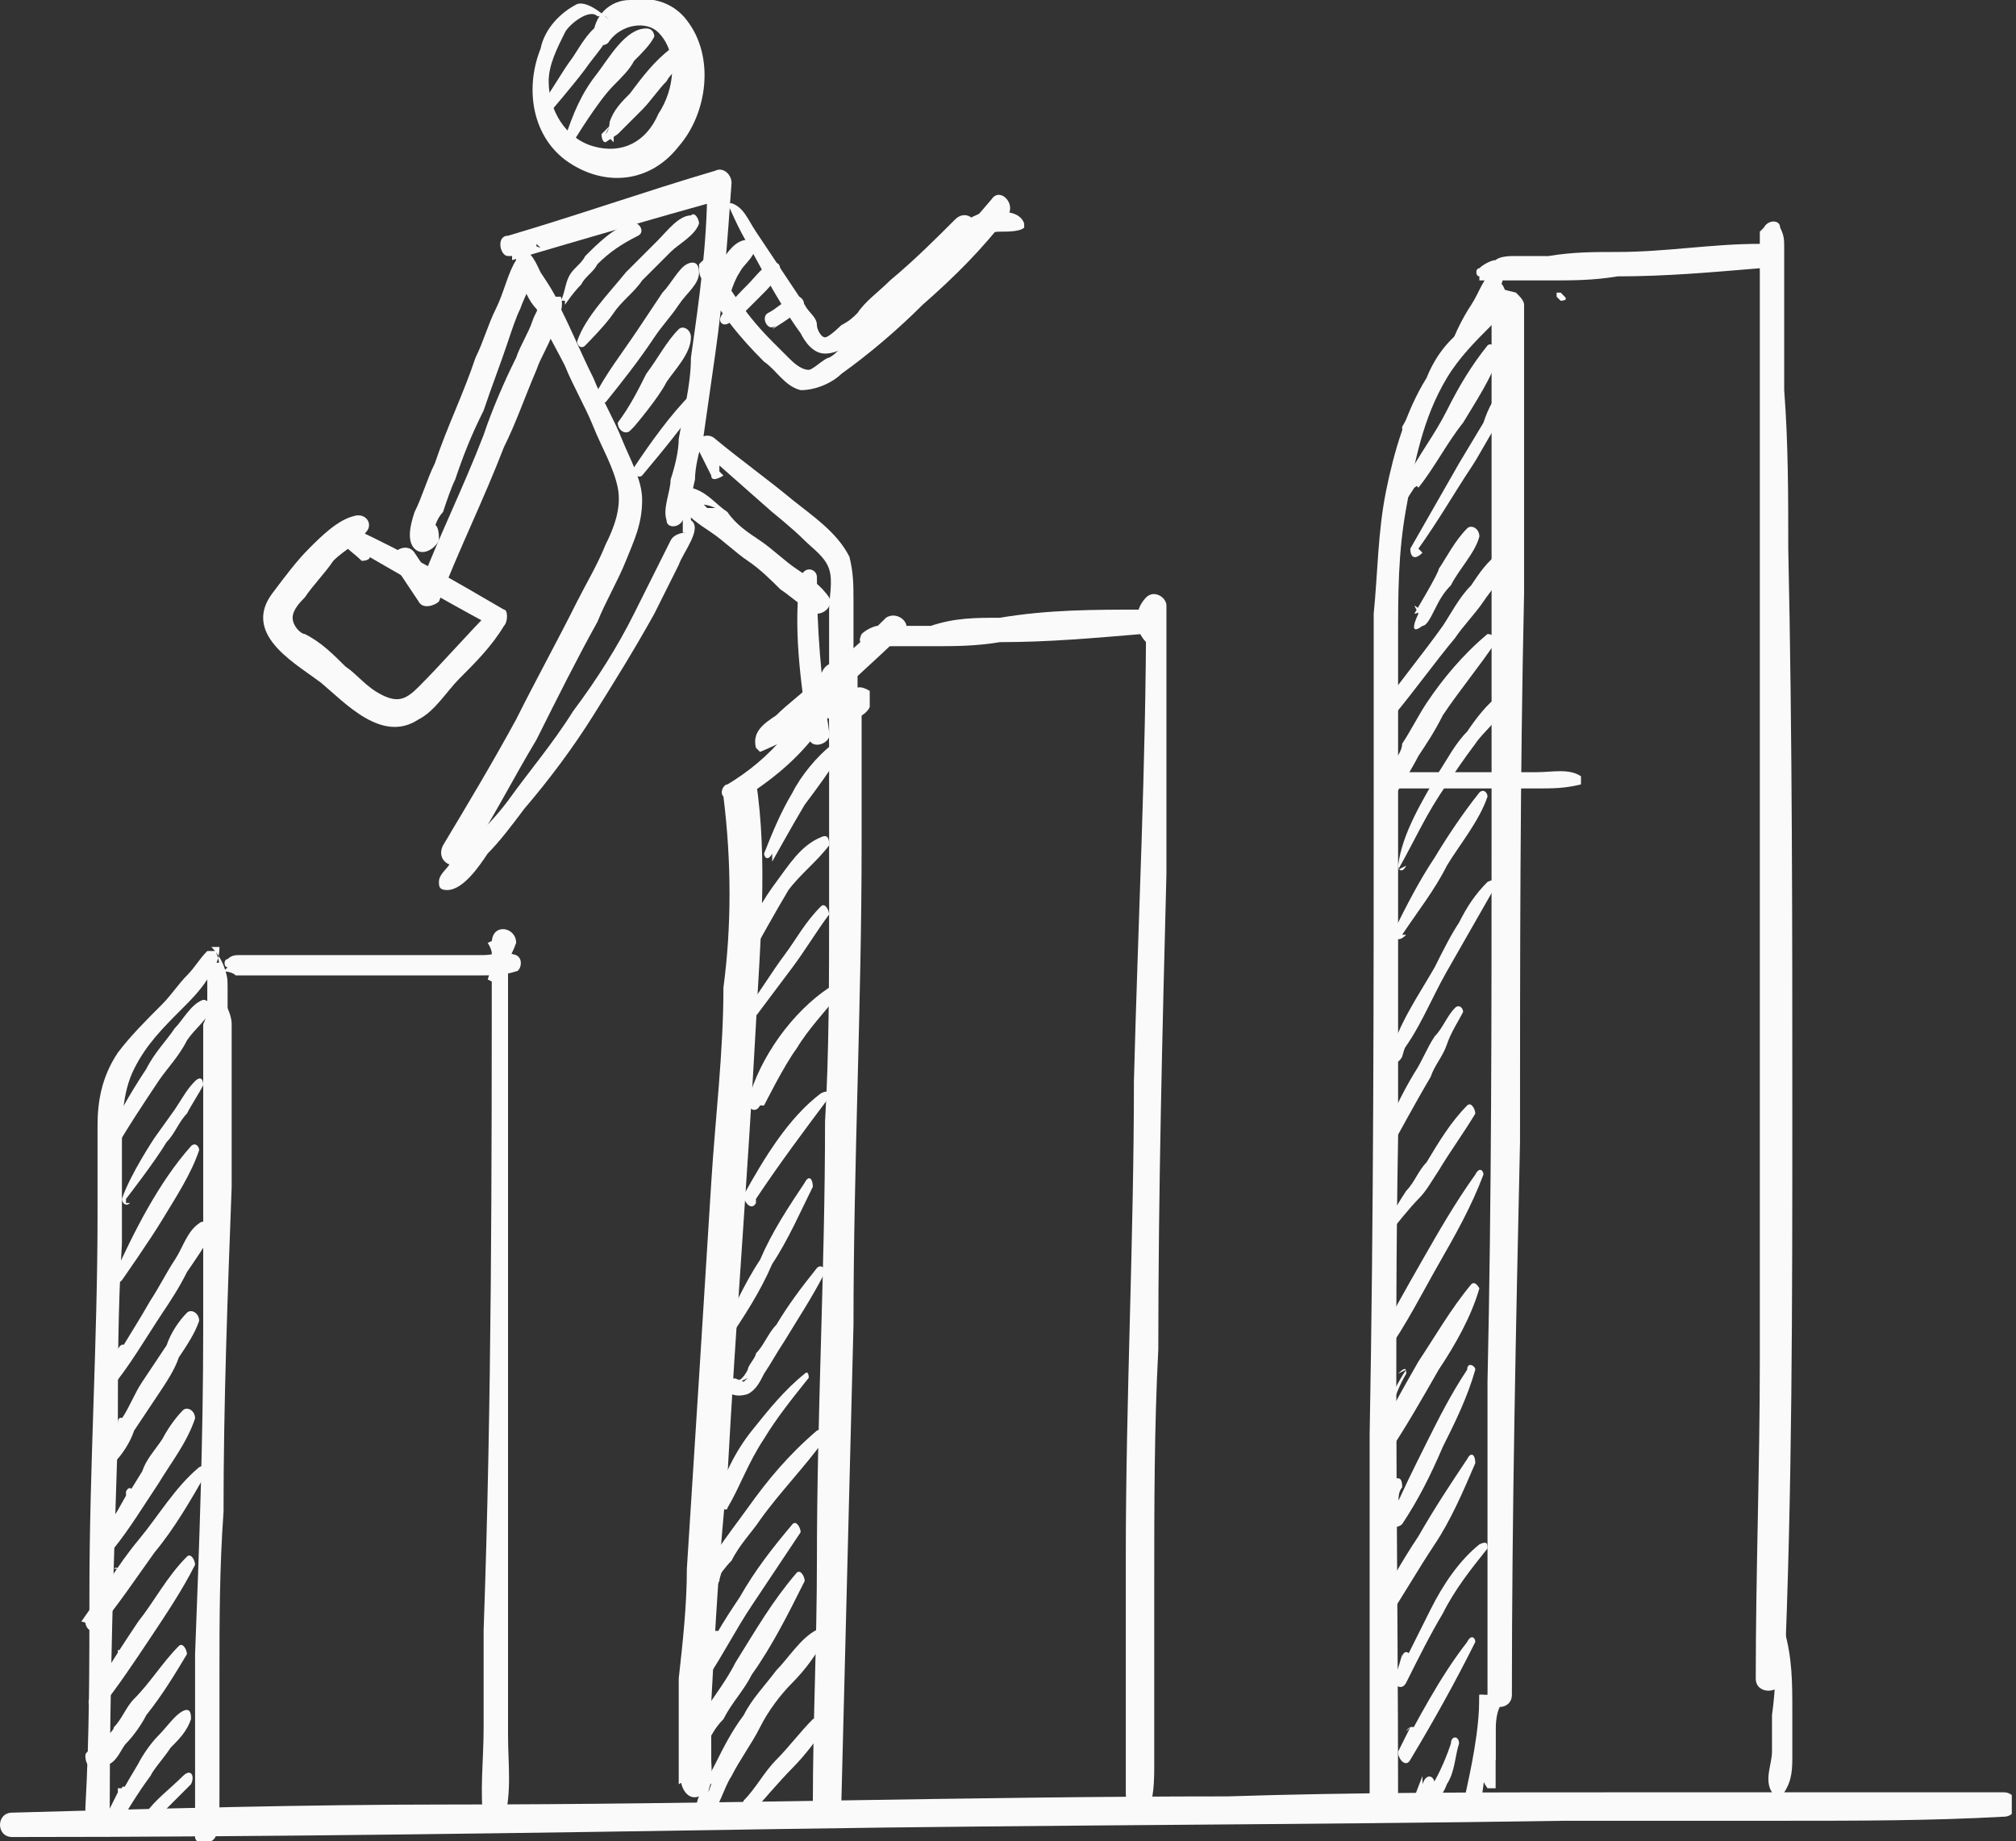 <?xml version="1.0" encoding="UTF-8"?> <svg xmlns="http://www.w3.org/2000/svg" width="219" height="200" viewBox="0 0 219 200" fill="none"><rect x="0" y="0" width="219" height="200" fill="#333333" stroke="none"/><g clip-path="url(#clip0_1249_36)"><path d="M191.17 25.166C191.17 25.166 191.17 27.373 191.17 28.698C191.17 30.022 191.17 31.347 191.17 32.671C191.17 35.32 191.17 37.969 191.17 40.618C191.17 45.916 191.17 50.773 191.17 56.071C191.17 66.225 191.17 76.38 191.17 86.534C191.17 106.843 191.17 127.594 191.17 147.903C191.17 159.382 190.729 170.861 190.729 182.34C190.729 184.106 193.378 184.106 193.819 182.34C194.702 162.031 194.702 141.281 194.702 120.971C194.702 100.662 194.702 79.912 194.261 59.603C194.261 53.863 194.261 48.124 193.819 42.384C193.819 39.294 193.819 36.645 193.819 33.554C193.819 32.23 193.819 30.905 193.819 29.139C193.819 28.256 193.819 27.815 193.819 26.932C193.819 26.049 193.819 25.607 193.378 24.724C193.378 23.841 192.053 23.841 191.612 24.724L191.17 25.166Z" fill="#FAFAFA"></path><path d="M169.978 32.23C169.978 32.23 169.978 32.23 169.536 31.788C169.536 31.788 169.536 31.788 169.095 31.788C169.095 31.788 169.095 31.788 169.095 32.23C169.095 32.23 169.095 32.23 169.536 32.671C169.536 32.671 170.419 32.671 169.978 32.23Z" fill="#FAFAFA"></path><path d="M162.914 31.347C162.914 31.347 162.031 32.671 162.031 33.996C162.031 35.32 162.031 36.645 162.031 37.969C162.031 40.618 162.031 42.826 162.031 45.475C162.031 50.331 162.031 55.629 162.031 60.486C162.031 70.64 162.031 80.353 162.031 90.508C162.031 110.375 162.031 130.243 161.589 150.11C161.589 161.59 161.589 172.627 161.589 184.106C161.589 185.872 164.238 185.872 164.238 184.106C164.238 164.239 164.68 143.929 165.121 124.062C165.121 104.194 165.121 84.327 165.563 64.459C165.563 58.72 165.563 53.422 165.563 47.682C165.563 45.033 165.563 41.943 165.563 39.294C165.563 37.969 165.563 36.645 165.563 35.32C165.563 34.437 165.563 33.996 165.563 33.113C165.563 32.671 165.121 32.23 164.68 31.788L162.914 31.347Z" fill="#FAFAFA"></path><path d="M125.828 69.315C125.828 69.315 125.828 67.549 126.269 66.666C125.828 66.666 124.945 65.783 124.503 65.783C124.503 83.002 123.62 100.221 123.179 117.439C123.179 134.658 122.296 151.876 122.296 169.095C122.296 173.951 122.296 178.808 122.296 183.223C122.296 185.43 122.296 188.079 122.296 190.287C122.296 191.611 122.296 192.936 122.296 194.26C122.296 195.585 122.296 196.468 123.179 197.351C123.179 197.792 124.503 197.792 124.503 197.351C125.386 195.585 125.386 193.377 125.386 191.611C125.386 189.404 125.386 187.196 125.386 184.989C125.386 180.574 125.386 176.6 125.386 172.185C125.386 163.797 125.386 154.967 125.828 146.578C125.828 129.36 126.269 112.141 126.711 94.922C126.711 85.21 126.711 75.496 126.711 65.783C126.711 64.9 125.386 64.017 124.503 64.9C123.179 66.225 123.179 68.432 124.503 69.757C124.503 69.757 125.386 69.757 124.945 69.315H125.828Z" fill="#FAFAFA"></path><path d="M90.066 76.38V77.263C90.066 78.146 90.066 79.47 90.066 80.353C90.066 82.561 90.066 84.327 90.066 86.534C90.066 90.508 90.066 94.481 90.066 98.455C90.066 106.402 90.066 114.349 89.625 121.855C89.625 137.749 88.742 153.643 88.742 169.537C88.742 178.367 88.3 187.197 88.3 196.027C88.3 197.793 91.391 197.793 91.391 196.027C91.832 178.808 92.274 161.148 92.715 143.93C92.715 126.711 93.598 109.051 93.598 91.832C93.598 86.976 93.598 82.119 93.598 77.263C93.598 75.938 92.715 73.731 90.949 74.614C90.066 74.614 89.625 75.938 90.508 76.821L90.066 76.38Z" fill="#FAFAFA"></path><path d="M53.863 106.843C53.863 106.843 55.629 103.753 56.071 102.428C56.071 100.662 53.422 100.221 53.422 102.428C53.422 127.152 53.422 152.318 52.538 177.042C52.538 180.574 52.538 184.106 52.538 187.638C52.538 191.17 52.097 194.702 52.538 197.792C52.538 199.117 54.746 199.117 54.746 197.792C55.629 194.702 55.188 191.611 55.188 188.521C55.188 185.43 55.188 182.34 55.188 179.249C55.188 173.068 55.188 166.887 55.188 160.706C55.188 148.344 55.188 135.982 55.188 123.179C55.188 116.115 55.188 109.051 55.188 101.987C54.304 101.987 53.863 101.987 52.98 102.428C53.863 103.753 53.422 105.077 52.98 106.402L53.863 106.843Z" fill="#FAFAFA"></path><path d="M22.517 109.492C22.517 109.492 22.517 110.375 22.075 111.258C22.075 112.141 22.075 112.583 22.075 113.466C22.075 114.79 22.075 116.556 22.075 117.881C22.075 120.971 22.075 123.62 22.075 126.711C22.075 132.45 22.075 138.631 22.075 144.371C22.075 156.291 21.634 168.212 21.192 179.691C21.192 183.223 21.192 186.313 21.192 189.845C21.192 191.611 21.192 192.936 21.192 194.702C21.192 196.468 21.192 198.234 21.192 199.558C21.192 200.441 22.958 200.441 23.4 199.558C23.841 198.234 23.841 196.909 23.841 195.143C23.841 193.819 23.841 192.053 23.841 190.728C23.841 187.638 23.841 184.989 23.841 181.898C23.841 176.159 23.841 170.419 24.283 164.238C24.283 152.318 24.724 140.839 25.166 128.918C25.166 125.386 25.166 122.296 25.166 118.764C25.166 116.998 25.166 115.673 25.166 113.907C25.166 113.024 25.166 112.141 25.166 111.258C25.166 110.375 24.724 109.492 24.283 108.609C24.283 107.726 22.958 107.726 22.958 108.609L22.517 109.492Z" fill="#FAFAFA"></path><path d="M1.325 199.559C29.581 199.559 57.395 199.117 85.651 198.676C113.907 198.234 141.722 198.234 169.978 197.793C177.925 197.793 185.872 197.793 193.819 197.793C201.766 197.793 209.713 197.793 217.66 197.351C219.426 197.351 219.426 194.702 217.66 194.702C210.596 194.702 203.532 194.702 196.468 194.702C189.404 194.702 182.34 194.702 175.276 194.702C161.148 194.702 147.02 194.702 133.333 195.144C105.077 195.144 77.263 196.027 49.007 196.027C33.113 196.027 17.218 196.468 1.325 196.91C-0.442 196.91 -0.442 199.559 1.325 199.559Z" fill="#FAFAFA"></path><path d="M160.706 184.106C160.706 184.106 160.706 185.43 160.706 185.872C160.706 186.313 160.706 187.196 160.706 187.638C160.706 188.962 160.706 190.287 161.589 191.17H162.472C162.472 189.845 162.472 188.521 162.472 187.638C162.472 187.196 162.472 186.313 162.472 185.872C162.472 184.989 162.472 184.547 161.589 184.106H161.148H160.706Z" fill="#FAFAFA"></path><path d="M162.914 182.34C162.914 182.34 162.472 182.781 162.031 183.223C162.031 183.223 162.031 184.106 161.589 184.547C161.589 185.43 161.148 186.755 160.706 188.079C160.706 189.845 160.265 192.494 161.589 194.26C161.589 194.26 162.031 194.26 162.472 194.26C162.472 193.377 162.472 192.494 162.472 191.611C162.472 190.728 162.472 189.404 162.472 188.521C162.472 187.638 162.472 186.313 162.914 185.43C162.914 185.43 162.914 184.547 162.914 184.106C162.914 184.106 162.914 183.223 162.914 182.781C162.914 182.781 162.914 182.781 162.472 182.781L162.914 182.34Z" fill="#FAFAFA"></path><path d="M192.494 177.042C192.494 177.042 192.494 177.925 192.494 178.367V179.25C192.494 179.25 192.936 179.25 193.377 179.25V178.367C193.377 178.367 193.377 177.484 193.377 177.042C193.377 176.601 192.494 176.601 192.494 177.042Z" fill="#FAFAFA"></path><path d="M192.936 177.042C192.936 180.132 192.936 183.223 192.494 186.313C192.494 187.638 192.494 188.963 192.494 190.287C192.494 191.612 191.611 193.378 192.494 194.702C192.494 195.144 193.377 195.585 193.819 194.702C194.702 193.378 194.702 192.053 194.702 190.729C194.702 189.404 194.702 187.638 194.702 185.872C194.702 182.781 194.702 180.132 193.819 177.042H192.936Z" fill="#FAFAFA"></path><path d="M160.706 184.106C160.706 188.079 159.823 192.053 158.94 196.026C158.94 197.351 160.706 197.792 160.706 196.468C161.589 192.494 161.589 188.079 161.148 184.106H160.706Z" fill="#FAFAFA"></path><path d="M160.706 30.464C160.706 30.464 161.589 30.464 162.472 30.464C162.914 30.464 163.797 30.464 164.238 30.464C165.563 30.464 166.887 30.464 168.212 30.464C170.861 30.464 173.068 30.464 175.717 30.022C181.015 30.022 185.872 29.581 191.17 29.139C192.936 29.139 192.936 26.49 191.17 26.49C185.872 26.49 181.015 27.373 175.717 27.373C173.068 27.373 170.861 27.373 168.212 27.815H164.238C164.238 27.815 162.914 27.815 162.472 28.256C162.031 28.256 161.148 28.698 160.706 29.139C160.265 29.139 160.265 30.022 160.706 30.022V30.464Z" fill="#FAFAFA"></path><path d="M90.508 71.523C90.508 71.523 90.508 71.965 90.508 72.406C90.508 72.406 90.508 73.289 90.508 73.731C90.508 74.614 90.508 75.497 90.508 75.938C90.508 76.821 90.508 77.704 90.508 78.146C90.508 79.029 90.066 79.47 90.066 80.353C90.066 81.236 90.949 81.678 91.391 81.236C92.715 80.353 93.157 77.704 93.157 75.938C93.157 75.055 93.157 74.172 93.157 73.289C93.157 72.848 93.157 72.406 93.157 71.965C93.157 71.965 92.715 71.523 92.274 71.082C92.274 70.64 90.949 71.082 90.949 71.523H90.508Z" fill="#FAFAFA"></path><path d="M93.598 70.199C93.598 70.199 94.923 70.199 95.364 70.199C95.806 70.199 96.689 70.199 97.13 70.199C98.455 70.199 99.779 70.199 101.104 70.199C103.753 70.199 105.96 70.199 108.609 69.757C113.907 69.757 118.764 69.316 124.062 68.874C125.828 68.874 125.828 66.225 124.062 66.225C118.764 66.225 113.907 66.225 108.609 67.108C105.96 67.108 103.753 67.108 101.104 67.991C99.779 67.991 98.455 67.991 97.13 67.991C96.689 67.991 95.806 67.991 95.364 67.991C94.923 67.991 94.04 68.433 93.598 68.874C93.598 68.874 93.157 69.757 93.598 69.757V70.199Z" fill="#FAFAFA"></path><path d="M22.517 105.519C22.517 105.519 22.517 106.843 22.517 107.726V109.934C22.517 109.934 22.517 112.583 23.4 113.907C23.4 114.349 24.724 113.907 24.724 113.907C25.166 112.583 24.724 111.258 24.724 109.492C24.724 108.609 24.724 108.168 24.724 107.285C24.724 106.402 24.724 105.96 24.283 105.077C24.283 104.194 22.958 104.636 22.958 105.077L22.517 105.519Z" fill="#FAFAFA"></path><path d="M24.282 105.519C24.282 105.519 25.166 105.519 25.607 105.96C26.49 105.96 26.931 105.96 27.814 105.96C29.139 105.96 30.463 105.96 31.788 105.96C34.437 105.96 37.528 105.96 40.176 105.96C42.825 105.96 45.474 105.96 48.123 105.96C49.448 105.96 50.773 105.96 52.097 105.96C53.422 105.96 54.746 105.96 56.071 105.519C56.512 105.519 56.953 104.194 56.071 103.753C54.746 103.311 53.422 103.753 52.538 103.753C51.214 103.753 49.889 103.753 48.565 103.753C45.916 103.753 42.825 103.753 40.176 103.753C37.528 103.753 34.879 103.753 32.23 103.753C30.905 103.753 29.581 103.753 28.256 103.753C27.373 103.753 26.931 103.753 26.049 103.753C25.607 103.753 25.166 103.753 24.724 104.194C24.282 104.194 24.282 105.077 24.724 105.077L24.282 105.519Z" fill="#FAFAFA"></path><path d="M66.225 2.208C66.225 2.208 64.018 0 62.693 0.442C60.927 1.325 59.161 3.091 58.72 5.298C56.954 9.713 57.837 15.011 61.81 17.66C65.784 20.309 70.64 19.868 73.731 15.894C76.821 12.362 77.704 6.181 74.614 2.208C73.289 0.442 71.082 -0.441 68.433 0C66.225 0 64.459 1.766 64.459 3.974C64.459 4.857 65.784 5.298 66.225 4.415C67.55 2.649 70.199 2.208 71.523 3.532C73.731 5.74 73.289 9.713 71.523 12.362C70.199 15.453 67.55 16.777 64.459 15.894C61.369 15.011 59.603 11.921 59.603 8.83C59.603 7.064 60.486 5.298 61.369 3.532C61.81 2.649 64.018 0.883 64.901 1.766H65.784L66.225 2.208Z" fill="#FAFAFA"></path><path d="M58.72 26.932C58.72 26.932 56.512 26.049 55.629 26.049C55.629 26.932 55.629 27.373 55.629 28.256C63.135 26.049 70.64 23.841 78.587 21.634C78.146 21.192 77.263 20.751 76.821 20.309C76.821 26.49 75.938 32.671 75.055 38.852C75.055 41.943 74.172 45.033 73.731 47.682C73.731 49.007 73.289 50.773 72.848 52.097C72.848 53.422 71.965 55.188 72.406 56.512C72.406 57.395 73.731 57.395 74.172 56.512C75.055 55.188 75.055 53.863 75.497 52.097C75.497 50.773 75.938 49.007 76.38 47.682C76.821 44.592 77.263 41.501 77.704 38.411C78.587 32.23 79.029 26.049 79.47 19.868C79.47 18.985 78.587 18.102 77.704 18.543C70.199 20.751 62.693 23.4 55.188 25.607C53.863 25.607 54.305 27.815 55.188 27.815C56.071 27.815 57.395 27.815 58.278 27.373C58.278 27.373 58.278 26.932 58.278 26.49L58.72 26.932Z" fill="#FAFAFA"></path><path d="M56.071 28.256C56.071 28.256 56.071 30.022 56.512 30.464C56.954 31.347 57.395 32.671 58.278 33.554C59.161 35.762 60.486 37.969 61.369 39.735C62.252 41.943 63.576 44.15 64.459 46.358C65.342 48.565 66.667 50.773 67.108 52.98C67.55 55.188 66.667 57.395 65.784 59.161C64.901 61.369 63.576 63.576 62.693 65.342C60.486 69.757 58.278 73.731 56.071 78.146C53.422 83.002 50.773 87.417 48.124 91.832C47.241 93.598 49.448 94.923 50.773 93.157C53.422 89.183 55.629 84.768 58.278 80.353C60.486 75.938 62.693 71.523 64.901 67.55C65.784 65.342 67.108 63.135 67.991 60.927C68.874 58.72 69.757 56.954 69.757 54.305C69.757 52.097 68.433 49.89 67.55 47.682C66.667 45.475 65.342 43.267 64.459 41.06C63.135 38.411 62.252 36.203 60.927 33.554C60.486 32.23 59.603 30.905 58.72 29.581C58.278 28.698 57.837 27.373 56.512 26.932H56.071V28.256Z" fill="#FAFAFA"></path><path d="M74.172 56.954C74.172 56.954 74.172 57.395 74.172 57.837H74.614C74.614 57.837 73.289 57.837 72.848 58.72C72.406 59.603 71.965 60.486 71.523 61.369C70.64 63.135 69.757 64.901 68.874 66.667C67.108 70.199 64.901 73.731 62.252 77.263C60.044 80.795 57.395 83.885 55.188 86.976C53.863 88.742 52.539 90.066 51.214 91.391C50.331 92.274 49.89 92.715 49.007 93.598C48.565 94.481 47.682 94.923 47.682 95.806C47.682 96.247 47.682 96.689 48.565 96.689C50.331 96.689 52.097 94.04 52.98 92.715C54.305 91.391 55.629 89.625 56.954 87.859C59.603 84.768 62.252 81.236 64.459 77.704C66.667 74.172 68.874 70.64 71.082 66.667C71.965 64.901 72.848 63.135 73.731 61.369C74.172 60.044 76.38 57.395 75.055 56.512C75.055 56.512 75.055 56.512 75.055 56.954C75.055 56.954 75.055 56.512 75.055 56.071C75.055 55.629 74.172 55.188 74.172 56.071V56.954Z" fill="#FAFAFA"></path><path d="M76.821 55.188C76.821 55.188 75.497 53.863 75.055 53.422C74.172 52.538 72.848 53.422 73.731 54.746C74.614 56.071 75.938 56.953 77.263 57.837C78.587 58.719 79.912 60.044 81.236 60.927C82.561 61.81 83.885 63.135 84.768 64.017C86.093 64.9 87.417 66.225 88.742 66.666C89.625 66.666 90.508 65.784 90.066 64.9C89.183 63.576 87.859 62.693 86.534 61.81C85.21 60.927 83.885 59.602 82.561 58.719C81.236 57.837 79.912 56.953 79.029 55.629C77.704 54.746 76.821 53.422 75.055 52.98C75.055 53.422 75.055 54.304 75.055 54.746C75.938 54.746 76.821 54.746 77.704 55.188H76.821Z" fill="#FAFAFA"></path><path d="M78.146 51.214C78.146 51.214 78.146 49.448 78.146 48.124C77.704 48.124 76.821 48.565 76.38 49.007L83.885 55.629C83.885 55.629 86.093 57.395 87.417 58.72C88.3 59.603 89.625 60.486 90.066 61.81C90.508 63.135 90.066 64.901 90.066 66.225C90.066 67.991 90.066 69.316 90.066 71.082C90.066 72.848 90.066 74.172 90.066 75.938C90.066 76.821 90.066 77.263 90.066 78.146C90.066 79.029 90.066 79.47 90.949 80.353H91.832C92.274 79.47 92.715 79.029 92.715 78.146C92.715 77.263 92.715 76.38 92.715 75.497C92.715 73.731 92.715 72.406 92.715 70.64C92.715 68.874 92.715 67.108 92.715 65.342C92.715 63.576 92.715 62.252 92.274 60.486C90.949 57.837 88.3 56.071 86.093 54.305C83.444 52.097 80.353 49.89 77.704 47.682C76.821 46.799 75.055 47.682 75.938 49.007C76.38 49.89 76.821 50.773 77.263 51.656C77.263 52.539 78.587 51.656 78.587 51.656L78.146 51.214Z" fill="#FAFAFA"></path><path d="M86.976 62.252C86.093 67.991 86.976 74.172 87.859 79.912C87.859 81.678 90.508 80.795 90.066 79.47C89.183 73.731 88.742 68.433 88.742 62.693C88.742 61.81 87.417 61.369 86.976 62.693V62.252Z" fill="#FAFAFA"></path><path d="M88.742 76.821C89.625 79.029 93.598 78.587 94.481 76.821C94.481 76.379 94.481 75.496 94.481 75.055C94.481 75.055 93.157 74.172 92.715 75.055C92.715 75.055 92.715 75.055 92.274 75.496C91.832 75.496 91.391 75.496 90.949 75.496C90.066 74.614 89.183 75.496 89.625 76.379L88.742 76.821Z" fill="#FAFAFA"></path><path d="M91.391 73.731C91.391 73.731 92.715 73.731 92.274 72.847C92.274 72.406 91.832 71.964 91.391 71.964C90.508 71.964 89.625 71.964 89.183 73.289C87.859 75.496 86.976 78.145 85.21 79.912C83.444 82.119 81.236 83.885 79.029 85.21C78.587 85.21 78.146 86.093 78.587 86.534C79.47 93.598 79.47 100.662 78.587 107.285C78.587 114.349 77.704 121.413 77.263 128.477C76.38 142.605 75.497 156.733 74.614 170.419C74.614 174.393 74.172 178.366 73.731 182.34C73.731 184.547 73.731 186.313 73.731 188.521V191.611V192.494V193.819C73.731 193.819 74.614 193.377 75.055 192.936C75.938 193.377 75.938 193.819 75.938 192.936C75.938 192.936 75.938 192.936 75.938 193.819H75.055V194.26C76.821 194.26 77.263 192.053 75.938 191.611C72.848 190.728 73.731 196.026 75.938 195.143C77.704 194.702 77.263 192.053 77.263 191.17C77.263 188.962 77.263 187.196 77.263 184.989C77.704 176.6 78.146 168.653 79.029 160.265C79.912 143.929 81.236 127.594 82.119 111.258C82.561 102.428 83.444 93.598 82.119 84.768C82.119 85.21 82.119 85.651 81.678 86.093C84.327 84.326 86.976 82.119 89.183 79.028C90.066 77.704 90.949 76.379 91.832 74.614C91.832 73.731 92.274 73.289 92.715 72.406C92.715 72.406 92.715 71.965 92.715 71.523V71.964L91.391 73.731Z" fill="#FAFAFA"></path><path d="M82.561 81.678C82.561 81.678 84.768 80.795 86.093 79.912C87.417 78.587 88.742 77.263 90.066 76.38C92.715 73.731 95.364 71.523 98.013 68.874C99.338 67.991 97.572 66.225 96.247 67.108C93.598 69.757 90.949 71.965 88.3 74.172C86.976 75.497 85.651 76.38 84.327 77.704C83.002 78.587 81.678 79.47 82.119 81.236L82.561 81.678Z" fill="#FAFAFA"></path><path d="M79.029 22.075C79.029 22.075 80.353 25.166 81.236 26.49L83.885 31.347C83.885 31.347 85.651 34.437 86.976 36.203C87.417 37.086 88.3 38.411 89.625 38.411C90.949 38.411 92.274 37.528 93.157 36.645C94.481 35.32 95.806 33.996 97.13 33.113C99.779 30.464 102.87 27.815 105.519 25.607C106.843 24.283 105.077 22.517 103.753 23.841C101.545 26.049 99.338 28.256 96.689 30.464C95.364 31.788 94.04 32.671 93.157 33.996C92.715 34.437 92.274 34.879 91.391 35.32C91.391 35.32 90.066 36.645 89.625 36.645C89.183 36.645 88.742 35.762 88.742 35.32C88.742 34.437 87.859 33.996 87.417 33.113C86.534 31.788 85.651 30.464 84.768 29.139C83.885 27.815 83.002 26.49 82.119 25.166C81.236 23.841 80.795 22.517 79.47 22.075C79.47 22.075 78.587 22.075 78.587 22.517L79.029 22.075Z" fill="#FAFAFA"></path><path d="M79.47 29.139C79.47 29.139 78.146 27.815 77.263 27.815C76.821 27.815 76.38 28.256 75.938 28.698C75.938 29.581 75.938 30.022 76.38 30.464C78.146 33.996 80.353 36.645 83.002 39.294C84.327 40.177 85.21 41.943 86.976 42.384C88.742 42.384 90.508 41.501 91.391 40.618C94.481 38.411 97.572 35.762 100.221 33.113C103.753 30.022 106.843 26.932 109.492 23.4C110.375 22.075 108.609 20.309 107.726 21.634C102.87 27.373 98.013 32.23 92.274 37.086C91.391 37.528 90.949 38.411 90.066 38.852C89.625 38.852 88.3 40.177 87.859 40.177C86.976 40.177 86.093 39.294 85.651 38.852C85.21 38.411 84.327 37.528 83.885 37.086C81.236 34.437 79.47 31.788 77.704 28.698V29.581C77.704 29.581 78.587 29.139 79.029 29.581H79.47V29.139Z" fill="#FAFAFA"></path><path d="M57.837 32.23C57.837 32.23 57.837 29.581 57.837 28.698C57.837 27.815 56.512 27.373 56.071 28.256C55.188 29.581 54.746 31.788 53.863 33.554C52.98 35.32 52.538 37.086 51.656 38.852C50.331 42.826 48.565 46.358 47.24 50.331C46.358 52.097 45.916 53.863 45.033 55.629C44.592 56.954 44.15 58.72 45.033 59.603C45.916 60.486 47.24 59.603 47.682 58.72C47.682 57.837 47.682 56.512 46.358 56.954C45.474 56.954 45.474 58.278 46.358 58.72C46.358 58.72 46.358 58.72 45.916 58.278C45.916 57.395 46.799 58.278 47.24 58.278C47.24 58.278 47.24 57.837 47.24 57.395C47.24 56.954 47.682 56.071 48.123 55.629C48.565 54.305 49.007 52.98 49.448 52.097C50.331 49.448 51.214 47.241 52.538 44.592C53.422 41.943 54.304 39.735 55.188 37.086C55.629 35.762 56.071 34.437 56.512 33.554C56.953 32.23 57.837 30.905 57.837 29.581C57.395 29.581 56.512 29.581 56.071 29.581C56.953 30.464 57.395 31.788 57.837 32.671V32.23Z" fill="#FAFAFA"></path><path d="M59.603 31.788C59.603 31.788 58.278 33.554 57.837 34.879C57.395 36.203 56.512 37.528 56.071 38.852C54.746 41.501 53.422 44.592 52.539 47.241C50.331 52.98 47.682 58.278 45.475 64.018H47.682C47.682 64.018 45.916 61.369 45.033 60.044C44.15 58.72 41.943 60.044 42.826 61.369C43.709 62.693 44.592 64.018 45.475 65.342C45.916 66.225 47.241 65.784 47.682 65.342C49.89 59.603 52.539 54.305 54.746 48.565C56.071 45.916 56.954 43.267 58.278 40.177C58.72 38.852 59.603 37.528 60.044 36.203C60.486 34.879 61.369 33.554 60.927 32.23C60.927 32.23 60.927 32.23 60.044 32.23L59.603 31.788Z" fill="#FAFAFA"></path><path d="M61.369 33.113C61.369 33.113 62.252 31.788 63.135 30.905C63.576 30.022 64.459 29.581 64.901 28.698C66.225 27.373 67.55 26.49 69.316 25.607C70.199 25.166 69.316 23.841 68.433 24.283C66.667 24.724 64.901 26.49 63.576 27.815C63.135 28.698 62.252 29.139 61.81 30.022C61.369 30.905 61.369 31.788 60.927 32.671H61.369V33.113Z" fill="#FAFAFA"></path><path d="M63.576 37.528C63.576 37.528 65.784 35.32 66.667 33.996C67.55 32.671 68.874 31.788 69.757 30.464C70.64 29.581 71.965 28.256 72.848 27.373C73.731 26.49 75.497 25.607 75.938 24.283C75.938 23.841 75.497 22.958 75.055 23.4C73.731 23.4 72.406 25.166 71.523 26.049C70.199 27.373 69.316 28.256 67.991 29.581C66.225 31.788 63.576 34.437 62.693 37.086C62.693 37.528 63.135 37.969 63.576 37.528Z" fill="#FAFAFA"></path><path d="M65.784 43.709C67.55 41.501 69.316 39.294 71.082 36.645C71.965 35.32 72.848 34.437 73.731 33.113C74.614 31.788 75.938 30.905 75.938 29.581C75.938 28.698 75.497 28.256 74.614 28.698C73.731 29.139 72.848 30.905 71.965 31.788C71.082 33.113 70.199 34.437 69.316 35.762C67.55 38.411 65.784 40.618 64.459 43.267C64.459 43.709 64.459 44.15 65.342 43.709H65.784Z" fill="#FAFAFA"></path><path d="M68.874 46.358C68.874 46.358 71.523 43.267 72.406 41.501C73.289 40.177 75.055 38.411 75.055 36.645C75.055 35.762 74.172 35.32 73.731 35.762C72.406 37.086 71.523 38.852 70.199 40.618C69.316 42.384 68.433 44.15 67.108 45.916C67.108 46.799 67.991 47.241 68.433 46.799L68.874 46.358Z" fill="#FAFAFA"></path><path d="M69.757 51.655C71.965 49.006 74.172 46.357 75.938 43.708C75.938 43.267 75.497 42.384 75.055 42.825C72.848 45.033 70.64 48.123 68.874 50.772C68.433 51.214 69.316 52.097 69.757 51.655Z" fill="#FAFAFA"></path><path d="M59.603 12.362C59.603 12.362 62.252 9.272 63.576 7.506C64.459 6.181 66.225 4.415 66.667 2.649C66.667 2.649 66.667 1.766 65.784 2.208C64.018 3.091 63.135 4.857 62.252 6.181C60.927 7.947 60.044 9.713 58.72 11.479C58.72 11.921 59.161 12.804 59.603 12.362Z" fill="#FAFAFA"></path><path d="M62.252 15.452C62.252 15.452 64.901 11.037 66.667 9.271C67.55 8.388 68.433 7.505 68.874 6.622C69.757 5.739 70.64 4.856 71.082 3.973C71.082 3.973 71.082 3.09 70.199 3.09C67.991 3.09 66.225 6.181 64.901 7.947C63.135 10.154 62.252 12.362 61.369 15.011C61.369 15.452 62.252 15.894 62.252 15.452Z" fill="#FAFAFA"></path><path d="M66.225 13.687C66.225 13.687 65.784 14.128 65.342 14.57C65.342 14.57 65.342 15.453 65.784 15.453L67.108 14.57C67.991 13.687 68.874 12.804 69.757 11.921C70.64 11.038 71.523 9.713 72.406 8.83C72.848 7.947 73.731 7.506 74.172 6.623C74.172 5.74 73.731 4.857 72.848 5.298C71.082 6.623 69.757 8.389 68.433 10.155C67.55 11.038 66.667 11.921 66.225 13.245C66.225 13.245 66.225 14.128 65.784 14.57C65.784 14.57 66.225 15.011 66.667 15.453V15.011C66.667 14.57 66.667 14.128 65.784 14.57L66.225 13.687Z" fill="#FAFAFA"></path><path d="M79.029 33.112C79.029 33.112 79.47 30.905 80.353 29.58C80.795 28.697 81.678 28.256 82.119 26.931C82.119 26.931 82.119 26.048 81.236 26.048C79.912 26.048 79.029 27.373 78.146 28.697C77.263 30.022 77.263 31.346 77.263 33.112C77.263 33.995 78.587 33.995 78.587 33.112H79.029Z" fill="#FAFAFA"></path><path d="M79.912 34.879C79.912 34.879 81.678 33.112 82.561 32.23C83.444 31.346 84.327 30.463 84.768 29.581C84.768 29.139 84.768 28.256 83.885 28.698C83.002 28.698 82.119 30.022 81.236 30.905C80.353 31.788 79.47 32.671 78.587 33.995C77.704 34.879 78.587 35.761 79.47 34.879H79.912Z" fill="#FAFAFA"></path><path d="M83.885 35.761C83.885 35.761 86.093 34.437 86.976 33.554C87.859 33.112 86.976 31.788 86.093 32.23C85.21 32.671 84.327 33.554 83.444 33.995C82.561 34.437 83.444 36.203 84.327 35.32L83.885 35.761Z" fill="#FAFAFA"></path><path d="M105.077 26.049C105.077 26.049 107.285 25.166 108.609 25.166C109.492 25.166 110.817 25.166 111.258 24.724C111.258 24.724 111.258 24.724 111.258 24.282C110.817 22.958 109.051 22.958 107.726 22.958C106.402 22.958 105.077 23.841 103.753 24.724C102.87 25.166 103.753 26.49 104.636 26.049H105.077Z" fill="#FAFAFA"></path><path d="M39.735 60.044C39.735 60.044 39.294 58.278 38.411 57.395L37.086 58.72C42.384 61.81 47.682 64.901 53.422 67.991V66.225C50.773 68.874 48.124 71.965 45.475 74.614C44.15 75.938 43.267 76.38 41.501 75.497C39.735 74.614 38.852 73.289 37.528 72.406C36.203 71.082 34.879 69.757 33.112 68.874C32.671 68.874 31.788 67.991 31.788 67.108C31.788 66.225 32.671 65.342 33.112 64.901C33.995 63.576 35.32 62.252 36.203 60.927C37.528 59.603 38.852 59.161 39.735 57.837C40.618 56.954 39.735 55.629 38.411 56.071C36.645 56.512 34.879 58.278 33.554 59.603C32.23 60.927 30.905 62.693 29.581 64.459C28.256 66.225 28.256 67.991 29.581 69.757C30.905 71.523 33.112 72.848 34.879 74.172C37.528 76.38 41.501 80.795 45.475 78.146C47.241 77.263 48.565 75.055 49.89 73.731C51.656 71.965 53.422 70.199 54.746 67.991C55.188 67.55 55.188 66.225 54.746 66.225C49.448 63.135 44.15 60.044 38.411 57.395C37.528 57.395 36.203 57.837 37.086 58.72C37.528 59.603 38.411 60.044 39.294 60.927C39.294 60.927 40.177 60.927 40.177 60.486L39.735 60.044Z" fill="#FAFAFA"></path><path d="M24.282 109.492C24.282 109.492 24.282 105.077 23.399 103.311C23.399 103.311 22.958 103.311 22.517 103.311C21.634 104.194 21.192 105.077 20.309 105.96C19.426 106.843 18.543 108.168 17.66 109.051C15.894 110.817 14.128 112.583 12.803 114.349C11.037 116.998 10.596 119.647 10.596 122.296C10.596 125.386 10.596 128.918 10.596 132.009C10.596 145.695 9.713 159.382 9.713 173.068C9.713 181.015 9.713 188.521 9.271 196.468C9.271 198.234 11.921 198.234 11.921 196.468C11.921 182.781 12.362 169.536 12.803 155.85C12.803 148.786 12.803 142.163 13.245 135.099C13.245 131.567 13.245 128.477 13.245 124.945C13.245 121.854 13.245 118.764 14.569 116.115C15.894 113.466 17.66 111.7 19.867 109.492C20.75 108.609 21.634 107.726 22.517 106.402C23.399 105.077 23.841 104.194 23.841 102.87C23.841 102.87 23.399 102.87 22.958 102.87C24.282 104.194 25.166 106.402 24.282 108.168V109.492Z" fill="#FAFAFA"></path><path d="M162.031 30.463C162.031 30.463 162.031 31.346 162.031 31.788C162.031 32.23 162.031 32.671 161.148 33.112C160.706 33.995 159.382 34.879 158.94 35.761C157.174 37.086 155.85 38.852 154.967 41.059C152.759 44.592 151.435 49.007 150.552 53.422C149.669 57.837 149.669 62.252 149.227 66.667C149.227 72.406 149.227 78.146 149.227 84.327C149.227 108.168 149.227 132.009 148.786 155.85C148.786 169.095 148.786 182.781 148.786 196.026C148.786 198.234 152.318 198.234 151.876 196.026C151.876 171.744 151.435 147.903 151.876 123.62C151.876 111.7 151.876 99.338 151.876 87.417C151.876 81.236 151.876 75.055 151.876 69.316C151.876 64.459 151.876 60.044 152.759 55.188C153.642 50.331 154.525 45.474 157.174 41.059C158.499 38.852 160.265 37.086 162.031 35.32C163.355 33.554 164.68 31.346 162.031 30.022V30.463Z" fill="#FAFAFA"></path><path d="M151.876 55.629C151.876 55.629 154.967 51.214 155.85 49.007C155.85 49.007 155.408 49.007 154.967 49.007C154.967 50.331 154.084 51.214 153.201 51.656C153.201 51.656 153.642 52.539 154.084 52.98C155.85 50.773 157.174 48.124 158.94 45.916C160.265 43.709 162.031 41.06 162.914 38.411C162.914 37.969 162.031 37.086 161.589 37.528C159.823 39.735 158.499 41.943 157.174 44.592C155.85 47.241 154.084 49.448 152.759 52.097C152.759 52.539 152.759 53.422 153.642 52.98C154.967 52.097 155.85 50.773 155.85 49.007C155.85 48.565 154.967 48.565 154.967 49.007C154.084 51.656 152.759 53.863 151.435 55.629H151.876Z" fill="#FAFAFA"></path><path d="M154.084 59.603C156.291 56.512 158.057 53.422 159.823 50.773C160.706 49.448 161.589 47.682 162.472 46.358C163.355 45.033 164.68 43.709 164.238 42.384C164.238 42.384 164.238 41.943 163.797 42.384C162.472 42.384 161.589 44.592 161.148 45.916L158.499 50.331C156.733 53.422 154.967 56.512 153.201 59.603C153.201 60.486 153.642 60.927 154.525 60.044L154.084 59.603Z" fill="#FAFAFA"></path><path d="M154.084 66.667C154.084 66.667 152.759 69.316 154.525 67.991C154.967 67.991 155.408 67.108 155.85 66.225C156.291 65.342 156.733 64.459 157.616 63.576C158.499 61.81 160.265 60.044 160.706 58.278C160.706 57.395 159.823 56.954 159.382 57.395C158.057 58.72 157.174 60.486 156.291 61.81C156.291 62.252 153.642 66.667 153.642 66.667C154.084 66.667 154.525 66.225 153.642 65.784L154.084 66.667Z" fill="#FAFAFA"></path><path d="M153.201 46.358C154.967 43.709 157.174 40.618 158.94 37.969C159.823 36.645 160.706 35.32 161.589 33.554C162.472 32.23 163.355 30.905 163.355 29.581C163.355 29.581 162.914 28.698 162.472 29.139C161.148 30.022 160.706 31.788 159.823 33.113C158.94 34.437 158.057 36.203 157.616 37.528C155.85 40.618 154.084 43.267 152.318 46.358C152.318 46.799 152.318 47.241 153.201 46.358Z" fill="#FAFAFA"></path><path d="M151.435 77.704C153.642 75.055 155.85 71.965 158.057 69.316C158.94 67.991 160.265 66.666 161.148 65.342C162.031 64.017 163.355 62.693 163.797 60.927C163.797 60.485 163.797 60.044 162.914 60.044C161.589 60.927 160.706 62.252 159.823 63.576C158.499 64.9 157.616 66.666 156.733 67.991C154.525 71.082 152.318 73.731 150.11 76.821C149.227 77.704 150.993 78.587 151.876 77.704H151.435Z" fill="#FAFAFA"></path><path d="M150.993 85.651C150.993 85.651 154.525 85.651 156.291 85.651C158.057 85.651 159.823 85.651 161.589 85.651C163.355 85.651 165.121 85.651 166.887 85.651C168.653 85.651 169.978 85.651 171.744 85.21V84.327C170.419 83.444 168.653 83.885 166.887 83.885C165.121 83.885 163.355 83.885 161.589 83.885C159.823 83.885 158.057 83.885 156.291 83.885C154.525 83.885 152.759 83.885 150.993 83.885C150.11 83.885 150.11 84.768 150.993 85.21V85.651Z" fill="#FAFAFA"></path><path d="M151.876 94.481C153.642 91.391 154.967 88.3 157.174 85.21C158.057 83.885 158.94 82.561 160.265 80.795C161.148 79.47 162.914 78.146 163.797 76.38C163.797 75.938 163.797 75.055 162.914 75.497C161.589 76.38 160.265 78.146 159.382 79.47C158.057 80.795 157.174 82.561 156.291 83.885C154.525 86.976 152.318 90.508 151.876 94.04C151.876 94.481 152.318 94.923 152.759 94.04L151.876 94.481Z" fill="#FAFAFA"></path><path d="M151.435 86.534C151.435 86.534 153.201 83.885 154.084 82.119C154.967 80.795 155.85 79.47 156.733 77.704C158.499 75.055 160.706 72.406 162.472 69.757C162.472 69.757 162.472 68.874 161.589 68.874C158.94 71.082 156.733 73.731 154.967 76.379C154.084 77.704 153.201 79.47 152.318 80.795C152.318 81.678 151.435 82.561 151.435 83.002C151.435 83.885 150.993 84.768 150.552 85.651C150.552 86.093 150.993 86.534 151.435 85.651V86.534Z" fill="#FAFAFA"></path><path d="M152.318 101.545C154.084 98.896 155.85 96.689 157.174 94.04C158.499 91.832 160.706 89.183 161.589 86.534C161.589 86.093 161.148 85.651 160.706 86.093C158.94 88.3 157.174 90.949 155.85 93.157C154.084 95.806 152.759 98.455 151.435 101.104C151.435 101.987 151.876 102.428 152.759 101.545H152.318Z" fill="#FAFAFA"></path><path d="M153.642 109.492C153.642 109.492 152.318 112.583 150.993 113.907C150.993 113.907 151.435 114.349 151.876 114.79C154.084 112.141 155.408 108.609 157.174 105.519C158.94 102.428 160.706 99.338 162.472 96.247C162.472 95.806 162.472 95.364 161.589 95.806C160.265 97.13 159.382 98.455 158.499 100.221C157.616 101.545 156.733 103.311 155.85 105.077C154.084 108.168 151.876 111.258 150.993 114.79C150.993 115.673 151.876 115.673 152.318 114.79C152.759 113.024 153.642 111.7 154.525 110.375C154.525 110.375 154.525 109.934 154.084 110.375L153.642 109.492Z" fill="#FAFAFA"></path><path d="M151.435 124.062C151.435 124.062 154.084 119.205 155.408 116.998C155.85 115.673 156.733 114.79 157.174 113.466C157.616 112.141 158.499 110.817 158.94 109.934C158.94 109.492 158.499 109.051 158.057 109.492C157.174 110.375 156.733 111.7 155.85 112.583C154.967 113.907 154.525 115.232 153.642 116.556C152.318 118.764 150.993 121.413 150.11 124.062C150.11 124.945 150.993 124.945 151.435 124.503V124.062Z" fill="#FAFAFA"></path><path d="M151.435 133.333C151.435 133.333 153.201 131.126 154.084 130.243C154.967 129.36 155.408 128.477 156.291 127.152C157.616 124.945 158.94 123.179 160.265 120.971C160.265 120.53 159.823 119.647 159.382 120.088C157.616 121.854 156.291 124.062 154.967 126.269C154.084 127.152 153.642 128.477 152.759 129.36C151.876 130.684 151.435 131.567 150.552 132.892C150.552 133.775 150.993 134.216 151.435 133.333Z" fill="#FAFAFA"></path><path d="M150.11 143.488C150.11 143.488 149.669 145.695 149.227 146.578C149.227 147.461 150.11 147.903 150.552 147.02C152.759 143.929 154.525 140.397 156.291 137.307C158.057 134.216 159.823 131.126 161.148 127.594C161.148 127.152 160.706 126.711 160.265 127.594C158.057 130.684 156.291 133.775 154.525 136.865C152.759 139.956 150.993 143.046 149.227 146.578C149.227 146.578 150.11 146.578 150.552 147.02C150.552 146.137 150.552 144.812 150.993 143.929C150.993 143.046 150.11 143.046 149.669 143.929L150.11 143.488Z" fill="#FAFAFA"></path><path d="M152.759 148.786C150.993 151.435 150.11 154.084 149.669 157.174C149.669 158.057 150.552 158.499 150.993 157.616C152.759 154.967 154.525 151.876 156.291 148.786C158.057 146.137 159.823 143.046 160.706 139.956C160.706 139.956 160.265 139.073 159.823 139.514C157.616 142.163 155.85 145.254 154.084 147.903C152.318 150.993 150.552 154.084 149.227 157.174C149.669 157.174 150.11 157.174 150.552 157.174C150.552 154.525 151.435 151.435 152.759 149.227C152.759 148.786 152.759 148.344 151.876 149.227L152.759 148.786Z" fill="#FAFAFA"></path><path d="M151.435 160.706C151.435 160.706 150.11 164.238 150.993 165.563C150.993 166.004 151.876 166.004 152.318 165.563C154.084 162.914 155.408 160.265 156.733 157.174C158.057 154.525 159.382 151.876 160.265 148.786C160.265 148.344 159.382 147.903 159.382 148.786C157.616 151.435 156.291 154.084 154.967 156.733C153.642 159.382 152.318 162.031 150.993 165.121H152.318C152.318 165.121 151.435 162.472 152.318 161.589C152.318 161.148 152.318 160.265 151.435 160.706Z" fill="#FAFAFA"></path><path d="M150.11 171.744C150.11 171.744 149.227 174.393 149.227 175.717C149.227 176.6 150.11 177.042 150.552 176.159C152.318 173.51 154.084 170.419 155.85 167.77C157.616 165.121 158.94 162.031 160.265 158.94C160.265 158.057 159.823 157.616 159.382 158.499C157.616 161.148 155.85 163.797 154.084 166.887C152.318 169.536 150.552 172.627 149.227 175.276C149.669 175.276 150.11 175.276 150.552 175.717C150.552 174.393 150.993 173.068 151.435 171.744C151.435 170.861 150.552 170.419 150.11 171.744Z" fill="#FAFAFA"></path><path d="M152.318 179.691C152.318 179.691 151.876 181.457 151.435 182.34C151.435 183.223 152.318 183.664 152.759 182.781C154.084 180.132 155.408 177.483 156.733 175.276C158.057 172.627 159.823 170.419 161.589 168.212C161.589 167.77 161.589 167.329 160.706 167.77C158.499 169.536 156.733 172.185 155.408 174.834C154.084 177.483 152.759 180.132 151.435 182.781C151.435 182.781 152.318 182.781 152.759 182.781C152.759 181.898 152.759 181.015 153.201 180.132C153.201 179.249 152.318 179.249 152.318 180.132V179.691Z" fill="#FAFAFA"></path><path d="M153.201 187.638C153.201 187.638 152.318 189.404 151.876 190.287C151.876 191.17 152.759 192.053 153.201 191.17C155.85 186.755 158.057 182.781 160.265 178.366C160.265 177.925 159.823 177.483 159.382 178.366C156.291 182.34 154.084 186.755 151.876 190.728C152.318 190.728 152.759 190.728 153.201 191.17C153.201 190.287 154.084 189.404 154.084 188.521C154.084 187.638 153.201 187.196 152.759 188.079L153.201 187.638Z" fill="#FAFAFA"></path><path d="M154.525 192.936C154.525 192.936 153.642 195.143 153.201 196.468C153.201 197.351 154.084 197.792 154.525 197.351C155.408 196.468 156.733 195.143 157.174 193.819C158.057 192.494 158.057 190.728 158.499 189.404C158.499 188.521 157.616 188.521 157.616 189.404C156.733 192.053 155.408 194.702 153.642 196.468C154.084 196.468 154.525 196.909 154.967 197.351C154.967 196.026 155.85 194.702 155.85 193.819C155.85 192.936 154.967 192.494 154.525 193.819V192.936Z" fill="#FAFAFA"></path><path d="M83.885 93.598C83.885 93.598 86.093 89.625 87.417 87.417C88.742 85.651 90.066 83.885 91.391 81.678C91.391 81.678 91.391 80.795 90.508 80.795C88.742 82.119 86.976 84.327 86.093 86.093C84.768 88.3 83.885 90.508 83.002 92.715C83.002 93.157 83.444 93.598 83.885 92.715V93.598Z" fill="#FAFAFA"></path><path d="M82.119 102.87C82.119 102.87 84.327 98.897 85.651 96.689C86.976 94.923 88.742 93.598 90.066 91.832C90.066 91.391 90.066 90.508 89.183 90.949C86.976 91.832 85.651 94.04 84.327 95.806C83.002 97.572 81.678 99.779 80.795 102.428C80.795 103.311 81.678 103.311 82.119 102.428V102.87Z" fill="#FAFAFA"></path><path d="M82.119 110.375C82.119 110.375 84.768 106.843 86.093 105.077C87.417 103.311 88.742 101.104 90.066 99.338C90.066 98.896 89.625 98.013 89.183 98.455C87.417 100.221 86.534 101.987 85.21 103.753C83.885 105.519 82.561 107.726 81.236 109.492C81.236 109.934 81.678 110.817 82.119 110.375Z" fill="#FAFAFA"></path><path d="M83.002 120.088C83.002 120.088 85.21 115.673 86.534 113.907C87.859 111.7 89.625 109.934 90.949 108.168C90.949 108.168 90.949 107.285 90.066 107.285C86.093 109.934 82.561 114.79 81.236 119.647C81.236 120.53 82.119 120.971 82.561 120.088H83.002Z" fill="#FAFAFA"></path><path d="M82.119 130.243C84.768 126.269 87.417 122.737 90.066 119.205C90.066 118.764 90.066 118.322 89.183 118.764C85.651 121.413 83.002 125.828 80.795 129.801C80.795 130.684 81.678 131.567 82.119 130.684V130.243Z" fill="#FAFAFA"></path><path d="M79.029 142.605C79.029 142.605 78.587 144.371 78.146 145.254C78.146 146.137 78.587 146.578 79.029 145.695C80.795 143.046 82.561 140.397 83.885 137.307C85.651 134.658 86.976 131.567 88.3 128.918C88.3 128.035 87.859 127.594 87.417 128.477C85.651 131.126 83.885 133.775 82.561 136.865C80.795 139.514 79.47 142.605 78.146 145.254C78.146 145.254 79.029 145.254 79.029 145.695C79.029 144.812 79.47 143.929 79.912 143.046C79.912 142.605 79.029 142.163 79.029 143.046V142.605Z" fill="#FAFAFA"></path><path d="M80.795 150.11C80.795 150.11 79.029 149.227 79.029 150.11C78.587 151.435 79.912 151.876 81.236 151.435C82.119 150.993 82.561 150.11 83.002 149.227C83.885 147.903 84.327 147.02 85.21 145.695C86.534 143.488 88.3 140.839 89.625 138.19C89.625 137.748 89.183 137.307 88.742 137.748C86.976 139.956 85.651 141.722 84.327 143.929C83.444 144.812 83.002 146.137 82.119 147.02C82.119 147.461 81.236 148.344 81.236 148.786C81.236 148.786 80.353 150.552 79.912 149.669C79.912 150.552 81.236 149.669 81.236 149.669L80.795 150.11Z" fill="#FAFAFA"></path><path d="M80.353 158.499C80.353 158.499 78.587 161.589 78.146 163.355C78.146 163.797 79.029 164.238 79.029 163.797C80.353 161.589 81.236 158.94 83.002 156.291C84.327 154.084 86.093 151.876 87.859 149.669C87.859 149.669 87.859 148.786 87.417 149.227C85.21 150.993 83.444 153.201 81.678 155.408C79.912 157.616 78.587 160.265 77.704 163.355C77.704 163.355 78.587 163.355 79.029 163.355C79.029 161.589 79.912 160.265 80.795 158.94C80.795 158.499 80.795 158.057 80.353 158.499Z" fill="#FAFAFA"></path><path d="M78.146 169.978C78.146 169.978 77.263 172.627 75.938 173.068C75.938 173.068 75.938 173.951 76.38 173.951C77.263 172.627 78.146 170.861 79.47 169.536C80.353 167.77 81.678 166.446 82.561 165.121C84.768 162.031 87.417 159.382 89.625 156.291C90.066 155.85 89.625 154.967 88.742 155.408C85.651 158.057 83.444 160.706 81.236 163.797C79.029 166.887 76.38 169.978 75.497 173.51C75.497 174.393 76.38 174.393 76.821 173.951C77.263 173.068 77.704 172.627 78.146 171.744C78.146 171.302 78.587 170.419 78.587 169.978C78.587 169.978 78.146 169.536 77.704 169.978H78.146Z" fill="#FAFAFA"></path><path d="M77.263 177.925C77.263 177.925 76.38 181.015 75.938 182.34C75.938 182.781 76.821 183.223 76.821 182.34C78.587 179.691 79.912 177.042 81.678 174.393C83.444 171.744 85.21 169.095 86.976 166.446C86.976 166.004 86.534 165.121 86.093 165.563C83.885 168.212 82.119 170.419 80.353 173.51C78.587 176.159 76.821 178.808 75.938 181.898C75.938 181.898 76.821 181.898 77.263 181.898C77.263 180.132 77.704 178.808 78.146 177.483C78.146 177.042 77.704 177.042 77.263 177.483V177.925Z" fill="#FAFAFA"></path><path d="M77.263 186.755C77.263 186.755 76.38 189.404 75.055 190.287C75.055 190.287 75.055 190.729 75.497 191.17C76.38 191.17 76.38 190.287 76.821 189.404C77.263 188.521 77.704 187.638 78.587 186.755C79.47 184.989 80.795 183.665 81.678 181.899C83.885 178.808 85.651 175.276 87.417 171.744C87.417 171.303 86.976 170.42 86.534 170.861C83.885 173.952 82.119 177.042 79.912 180.574C79.029 182.34 77.704 184.106 76.821 185.431C75.938 186.755 74.614 188.521 74.614 190.287C74.614 190.287 75.055 190.729 75.497 190.287C76.38 188.963 77.263 188.08 77.263 186.314C77.263 186.314 77.263 186.314 76.821 186.314L77.263 186.755Z" fill="#FAFAFA"></path><path d="M77.263 193.819C77.263 193.819 76.38 196.468 75.938 197.351C75.938 197.793 76.38 198.234 76.821 197.793C78.146 196.468 78.587 194.261 79.47 192.936C80.353 191.17 81.678 189.404 82.561 187.638C83.444 185.872 84.768 184.106 86.093 182.781C87.417 181.457 88.742 179.691 89.625 177.925C89.625 177.483 89.625 177.042 88.742 177.042C86.976 177.925 85.651 180.132 84.327 181.457C83.002 183.223 81.678 184.547 80.795 186.313C79.47 188.079 78.587 189.846 77.704 191.612C76.821 193.378 75.497 195.144 75.497 197.351C75.497 197.351 76.38 197.351 76.821 197.351C76.821 196.027 76.821 194.702 77.263 193.378C77.263 193.378 76.821 192.936 76.821 193.378L77.263 193.819Z" fill="#FAFAFA"></path><path d="M82.119 196.468C82.119 196.468 84.768 193.377 86.093 192.053C87.417 190.728 88.742 188.962 89.625 187.638C89.625 186.755 89.183 186.313 88.3 186.755C86.976 188.079 85.651 189.845 84.327 191.17C83.002 192.494 82.119 194.26 80.795 195.585C80.353 196.468 81.678 197.351 82.119 196.468Z" fill="#FAFAFA"></path><path d="M11.921 125.828C13.687 122.737 15.453 120.088 17.219 117.439C18.102 116.115 19.426 114.79 20.309 113.024C21.192 111.7 22.517 110.817 22.958 109.492C22.958 109.051 22.517 108.609 22.075 108.609C20.751 109.051 19.868 110.817 18.985 111.7C18.102 113.024 16.777 114.349 15.894 116.115C14.128 118.764 12.362 121.854 11.038 124.945C11.038 125.386 11.479 125.828 11.921 124.945V125.828Z" fill="#FAFAFA"></path><path d="M13.687 130.243C13.687 130.243 16.777 126.269 18.102 124.062C18.985 123.179 19.426 121.854 20.309 120.971C20.751 120.088 21.634 118.764 22.075 117.881C22.075 116.998 21.634 116.998 21.192 117.439C20.309 118.322 19.868 119.205 18.985 120.53L16.777 123.62C16.777 123.62 14.128 127.594 13.245 130.243C13.245 130.684 13.687 131.126 14.128 130.684H13.687V130.243Z" fill="#FAFAFA"></path><path d="M13.245 139.073C13.245 139.073 16.336 134.658 17.66 132.45C18.985 130.243 20.751 127.594 21.634 124.945C21.634 124.503 21.192 124.062 20.751 124.503C17.219 128.477 14.57 133.775 12.362 138.631C12.362 139.073 12.362 139.956 13.245 139.073Z" fill="#FAFAFA"></path><path d="M12.804 146.578C12.804 146.578 11.479 149.227 11.038 150.111C11.038 150.552 11.479 151.435 11.921 150.994C14.128 148.344 15.894 145.254 17.66 142.605C18.543 141.28 19.426 139.956 20.309 138.19C21.192 136.865 22.517 135.099 22.958 133.775C22.958 132.892 22.075 132.45 21.634 132.892C20.309 133.775 19.868 135.541 18.985 136.865C18.102 138.19 17.219 139.956 16.336 141.28C14.57 144.371 12.804 147.02 11.038 150.111C11.038 150.111 11.921 150.11 12.362 150.552C12.804 149.227 13.245 147.903 13.687 146.578C13.687 146.137 13.245 145.695 12.804 146.578Z" fill="#FAFAFA"></path><path d="M12.804 154.525C12.804 154.525 11.921 156.733 11.479 158.057C11.479 158.94 11.921 159.382 12.362 158.94C13.245 158.057 14.128 156.733 14.57 155.408C15.453 154.084 16.336 152.759 17.219 151.435C18.102 150.11 18.985 148.786 19.426 147.461C20.309 146.137 21.192 144.812 21.634 143.488C21.634 142.605 20.751 142.163 20.309 142.605C19.426 143.488 18.543 144.812 18.102 146.137C17.219 147.461 16.336 148.786 15.453 150.11C14.57 151.435 14.128 152.759 13.245 154.084C12.362 155.408 11.479 156.733 11.038 158.057C11.479 158.057 11.921 158.057 12.362 158.057C12.362 156.733 13.245 155.408 13.687 154.525C13.687 154.084 12.804 153.642 12.804 154.525Z" fill="#FAFAFA"></path><path d="M13.687 162.473C13.687 162.473 11.921 165.563 11.038 167.329C10.596 168.212 11.921 169.095 12.362 168.212C14.128 166.005 15.453 163.797 17.219 161.148C18.543 158.941 20.309 156.733 21.192 154.084C21.192 153.201 20.309 152.76 19.868 153.201C18.985 154.084 18.102 155.409 17.66 156.292C16.777 157.616 15.894 158.499 15.453 159.824C14.128 162.031 12.362 164.68 11.038 166.888C11.479 166.888 11.921 166.888 12.362 167.329C13.245 165.563 13.687 164.239 14.57 162.473C14.57 162.031 14.128 161.148 13.687 162.031V162.473Z" fill="#FAFAFA"></path><path d="M12.804 170.42C12.804 170.42 10.155 173.952 9.272 176.159C9.272 177.042 10.155 177.484 10.596 177.042C12.804 174.393 14.57 171.744 16.777 168.654C18.985 166.005 20.751 162.914 22.517 159.824C22.517 159.382 22.517 158.941 21.634 159.382C18.985 161.59 17.219 164.68 15.011 167.329C12.804 169.978 11.038 173.069 8.83 176.159C9.272 176.159 9.713 176.601 10.596 177.042C11.038 174.835 11.921 173.069 13.245 171.303C13.245 170.861 12.804 169.978 12.362 170.42H12.804Z" fill="#FAFAFA"></path><path d="M12.804 179.691C12.804 179.691 11.038 182.781 9.713 184.547C9.272 185.43 10.596 186.313 11.038 185.43C12.804 183.223 14.57 180.574 16.336 177.925C18.102 175.276 19.868 172.627 21.192 169.978C21.192 169.536 20.751 168.653 20.309 169.095C18.102 171.302 16.777 173.951 15.011 176.159C13.245 178.808 11.479 181.457 10.155 184.106C10.596 184.106 11.038 184.547 11.479 184.989C12.362 183.223 13.245 181.457 14.128 179.691C14.128 179.249 13.687 178.366 13.245 179.249H12.804V179.691Z" fill="#FAFAFA"></path><path d="M11.479 189.845C11.479 189.845 9.271 189.845 9.271 190.728C9.271 192.494 11.037 192.494 11.921 191.611C12.803 191.17 13.245 189.845 13.687 189.404C14.569 188.521 15.453 187.196 15.894 186.313C17.66 184.106 18.985 181.898 20.309 179.691C20.309 179.249 19.867 178.366 19.426 178.808C17.66 180.574 16.335 182.781 14.569 184.547C13.687 185.43 13.245 186.755 12.362 187.638C12.362 188.079 11.479 188.521 11.037 189.404C11.037 189.404 11.037 189.845 10.596 190.287C10.596 190.287 10.596 190.728 10.596 191.17C10.596 191.17 10.596 191.17 10.155 191.17C10.596 192.053 11.921 191.17 11.479 190.287V189.845Z" fill="#FAFAFA"></path><path d="M12.804 194.702C12.804 194.702 11.479 197.351 11.038 198.234C10.596 199.117 11.921 200 12.362 199.117C13.687 196.909 15.011 194.702 16.336 192.936C16.777 192.053 17.66 191.17 18.543 189.845C19.426 188.962 20.309 188.079 20.751 186.755C20.751 186.313 20.751 185.43 19.868 185.872C18.985 186.313 18.102 187.638 17.219 188.521C16.336 189.404 15.453 190.728 15.011 191.611C13.687 193.819 12.362 196.026 11.479 198.675C11.921 198.675 12.362 198.675 12.804 198.675C13.245 197.351 13.687 196.026 14.128 194.702C14.128 194.26 13.245 193.819 13.245 194.26H12.804V194.702Z" fill="#FAFAFA"></path><path d="M16.777 197.793C16.777 197.793 19.426 195.144 20.75 193.819C21.192 192.936 20.75 192.053 19.867 192.936C18.543 194.261 16.777 195.585 15.894 196.91C15.011 197.793 15.894 199.117 17.218 198.234H16.777V197.793Z" fill="#FAFAFA"></path></g><defs><clipPath id="clip0_1249_36"><rect width="218.543" height="200" fill="white"></rect></clipPath></defs></svg> 